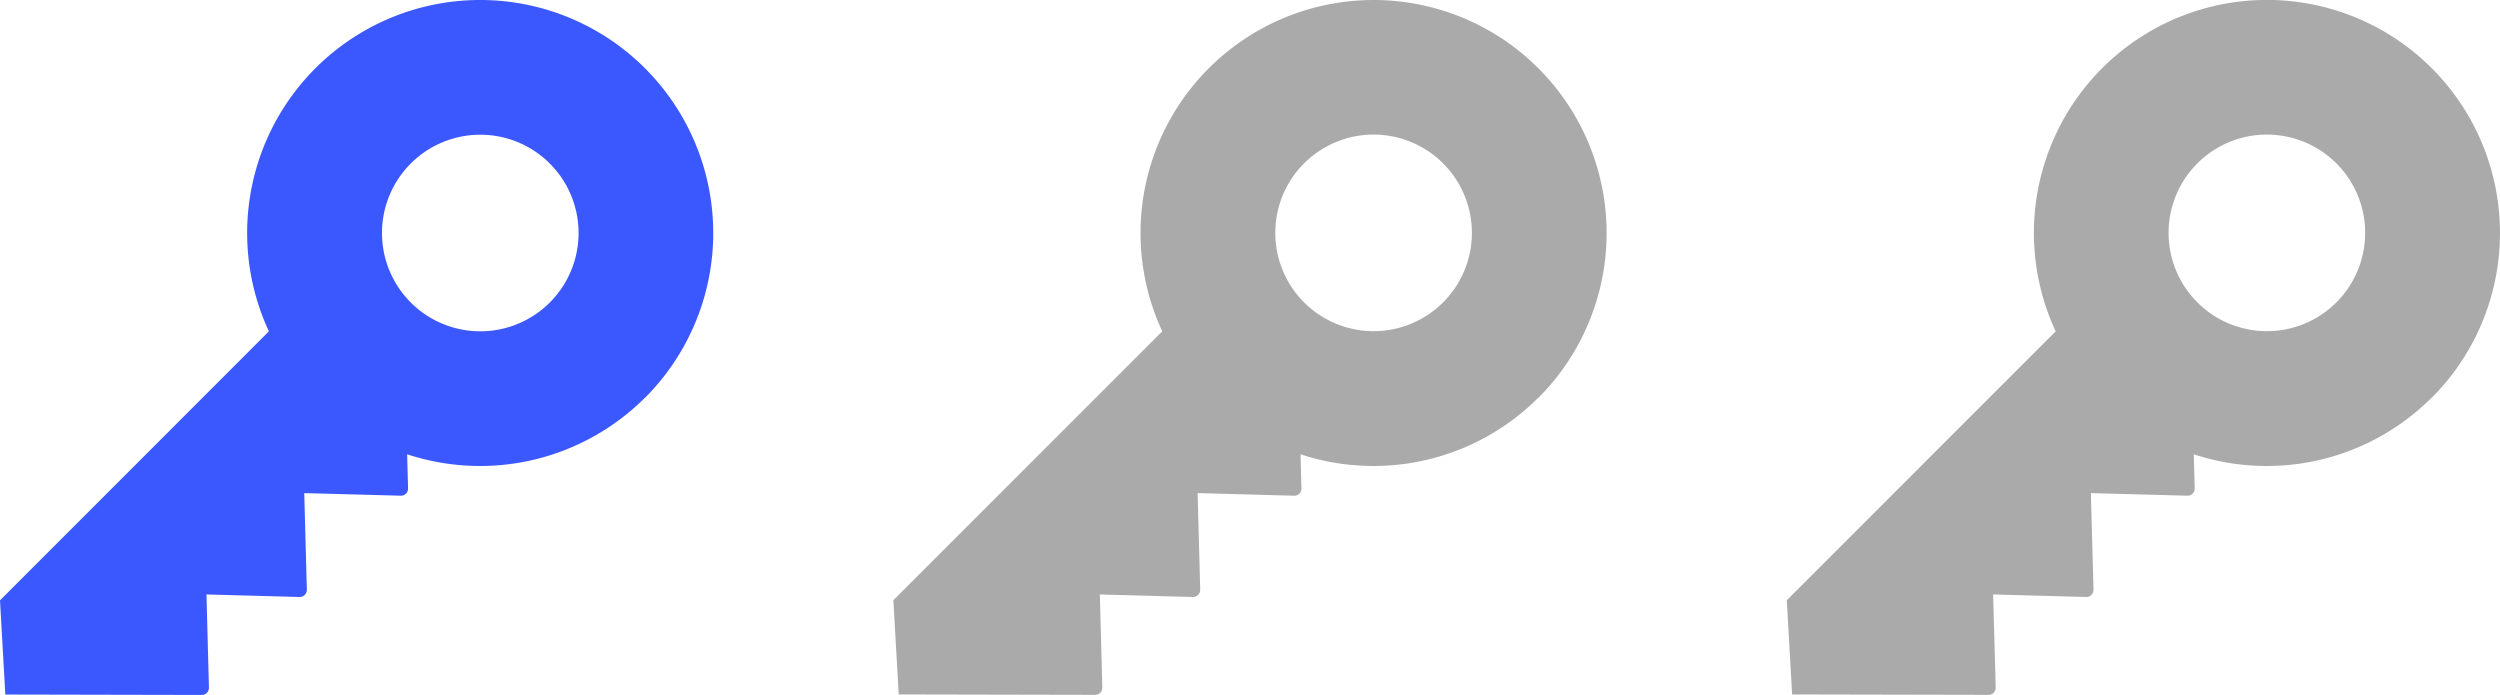 <svg xmlns="http://www.w3.org/2000/svg" xmlns:xlink="http://www.w3.org/1999/xlink" width="76.961" height="21.396" viewBox="0 0 76.961 21.396">
  <defs>
    <clipPath id="clip-path">
      <rect id="Rectangle_3443" data-name="Rectangle 3443" width="76.961" height="21.396" transform="translate(0 0)" fill="none"/>
    </clipPath>
  </defs>
  <g id="Group_7710" data-name="Group 7710" transform="translate(0 0)">
    <g id="Group_7698" data-name="Group 7698" transform="translate(0 0)" clip-path="url(#clip-path)">
      <path id="Path_7683" data-name="Path 7683" d="M19.855,12.247A7.174,7.174,0,1,0,8.278,10.2L0,18.481l.164,2.9,6.043.013a.221.221,0,0,0,.225-.225L6.356,18.3l2.865.078a.221.221,0,0,0,.225-.226l-.08-2.972,2.972.08a.219.219,0,0,0,.224-.224l-.028-1.051a7.176,7.176,0,0,0,7.32-1.742M12.644,5.035a3.026,3.026,0,1,1-.87,2.436,3.025,3.025,0,0,1,.87-2.436" transform="translate(0 0)" fill="#3b58ff"/>
      <path id="Path_7684" data-name="Path 7684" d="M140.13,12.247A7.174,7.174,0,1,0,128.552,10.2l-8.278,8.278.164,2.9,6.043.013a.221.221,0,0,0,.225-.225L126.63,18.3l2.865.078a.221.221,0,0,0,.225-.226l-.08-2.972,2.972.08a.219.219,0,0,0,.224-.224l-.028-1.051a7.177,7.177,0,0,0,7.32-1.742m-7.212-7.212a3.026,3.026,0,1,1-.87,2.436,3.025,3.025,0,0,1,.87-2.436" transform="translate(-92.772 0)" fill="#aaa"/>
      <path id="Path_7685" data-name="Path 7685" d="M260.4,12.247A7.174,7.174,0,1,0,248.826,10.2l-8.278,8.278.164,2.9,6.043.013a.221.221,0,0,0,.225-.225L246.9,18.3l2.865.078a.221.221,0,0,0,.225-.226l-.08-2.972,2.972.08a.219.219,0,0,0,.224-.224l-.028-1.051a7.176,7.176,0,0,0,7.32-1.742m-7.212-7.212a3.026,3.026,0,1,1-.87,2.436,3.025,3.025,0,0,1,.87-2.436" transform="translate(-185.543 0)" fill="#aaa"/>
    </g>
  </g>
</svg>
